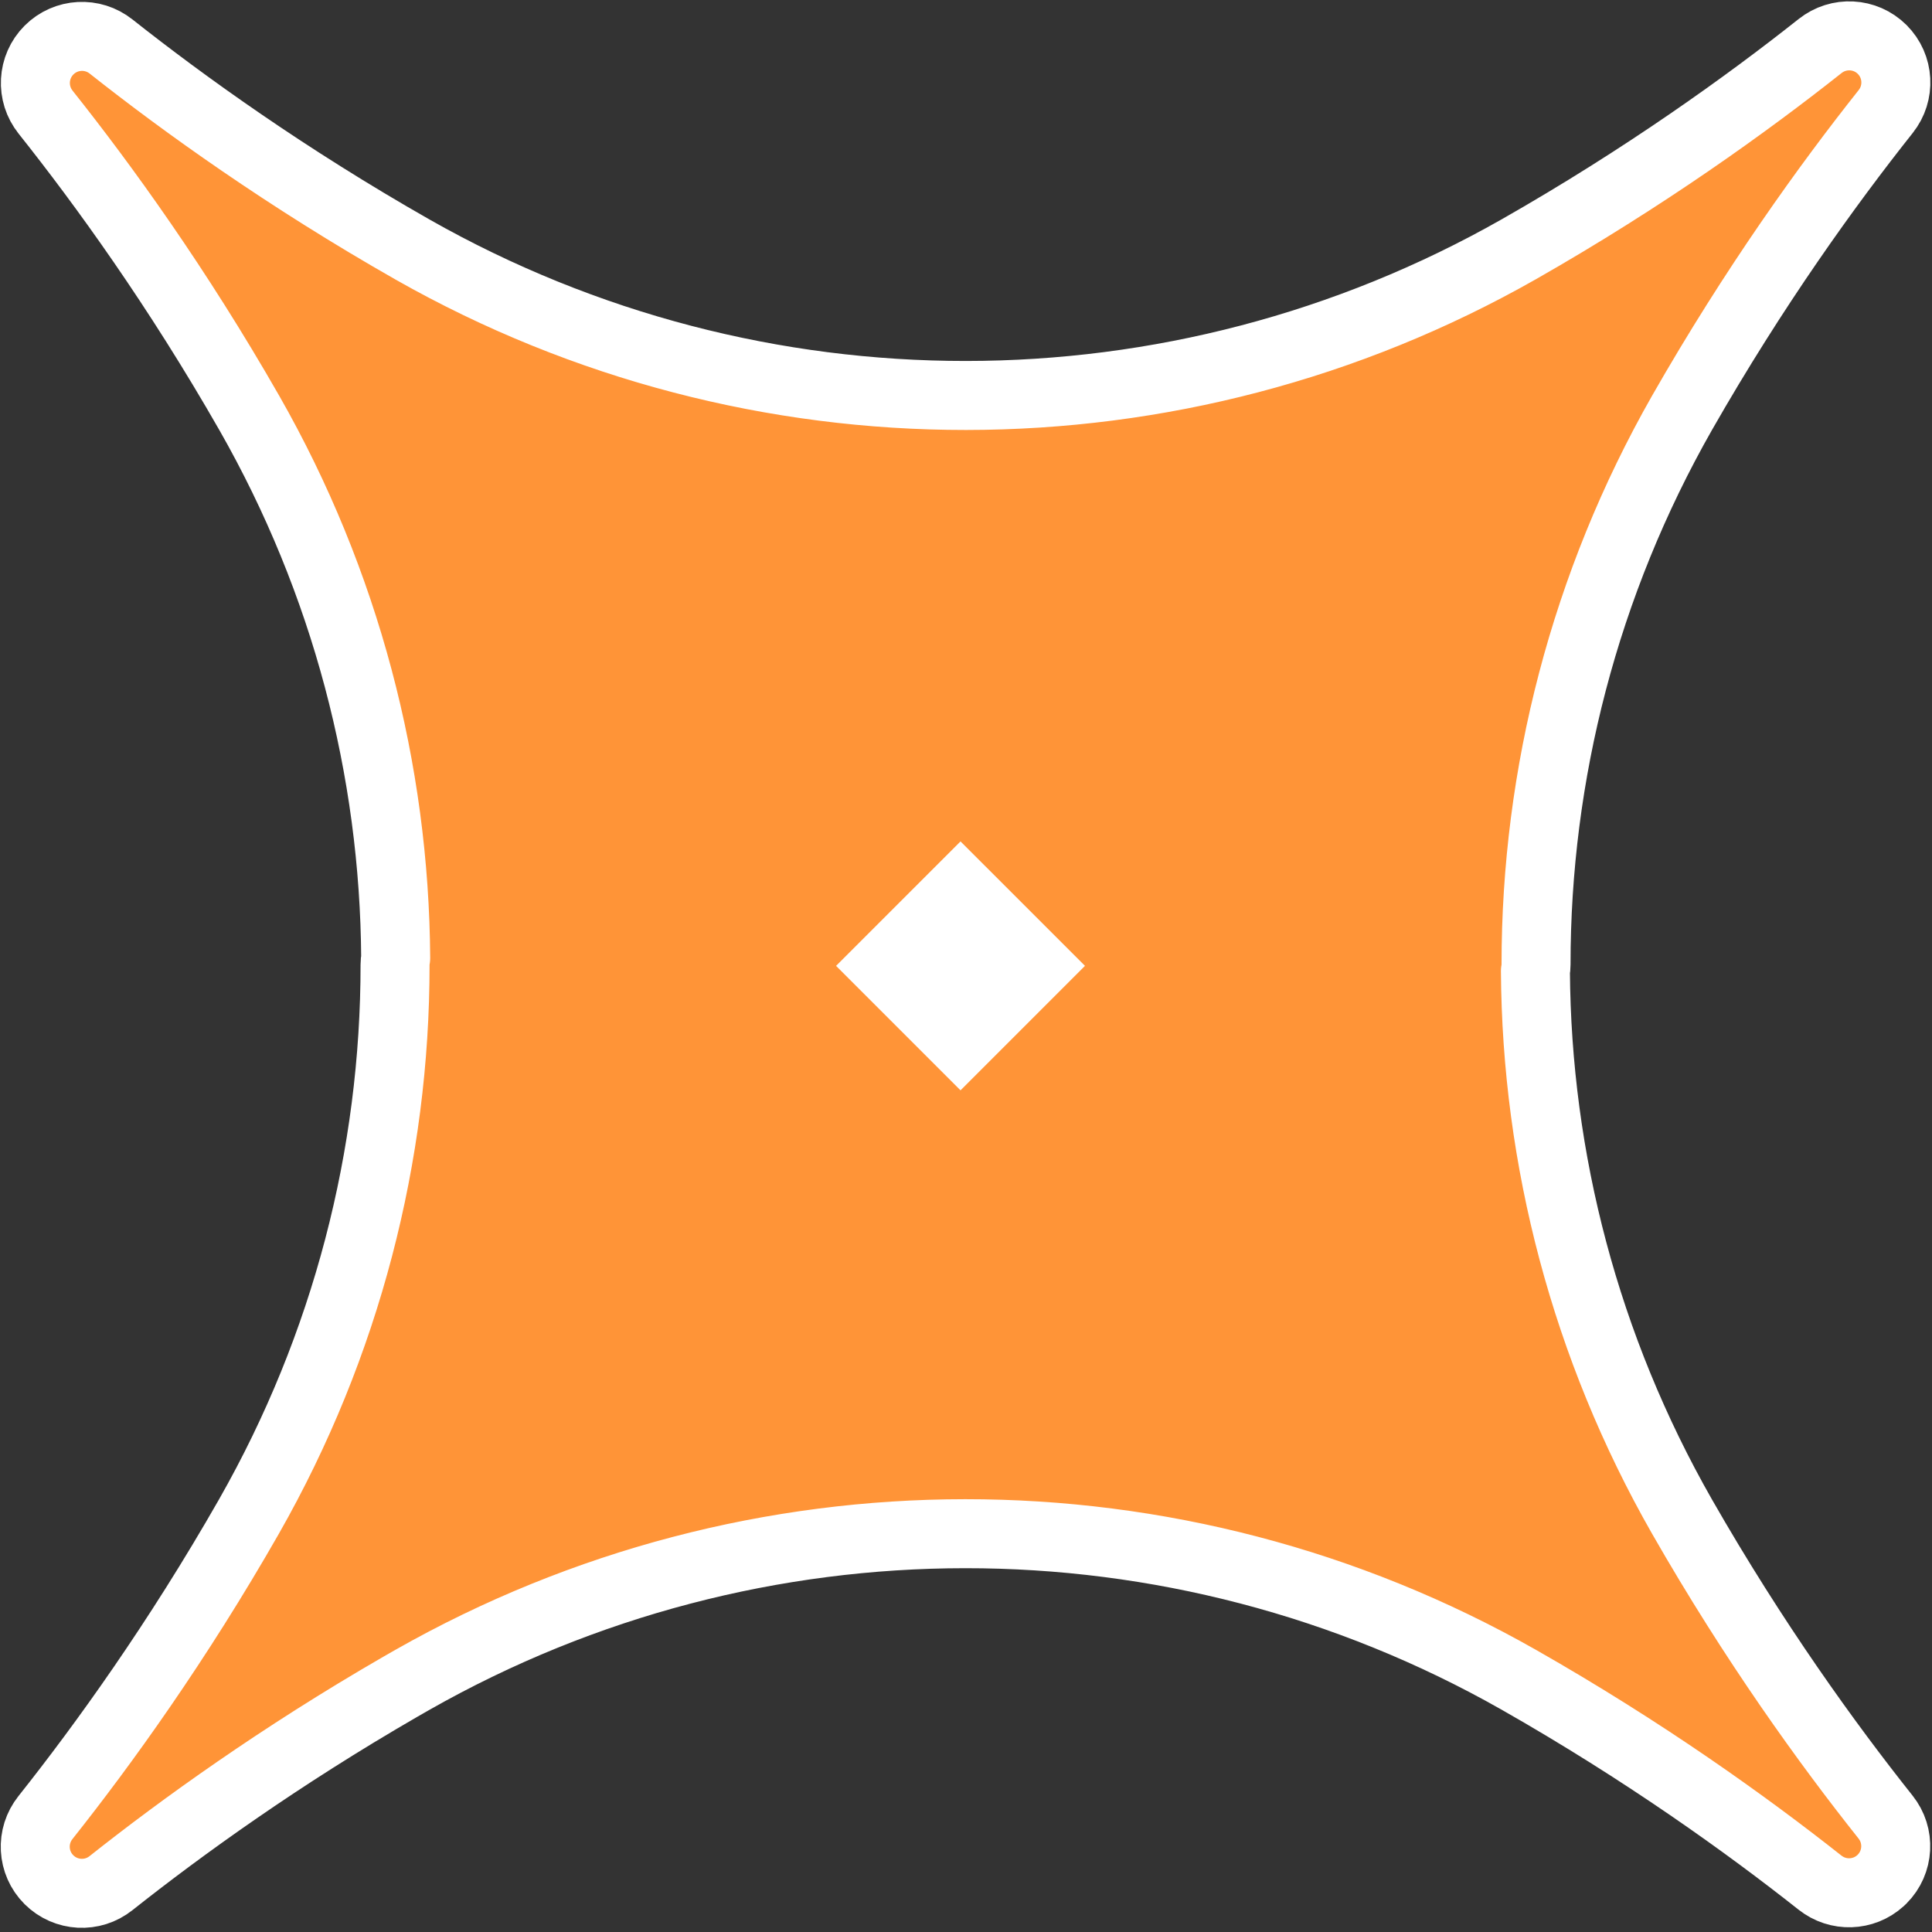 <svg width="224" height="224" viewBox="0 0 224 224" fill="none" xmlns="http://www.w3.org/2000/svg">
<rect x="0" y="0" width="224" height="224" fill="#333333" stroke="none"/>
<path d="M218.222 5.735C220.179 7.687 220.346 10.798 218.617 12.948L218.618 12.949C211.915 21.393 203.359 33.257 195.017 47.869L195.017 47.868C183.726 67.701 178.084 89.769 178.092 111.835C178.092 112.091 178.067 112.344 178.02 112.592C178.155 134.41 183.814 156.2 194.997 175.803C203.338 190.386 211.896 202.226 218.601 210.656L218.599 210.656C220.33 212.804 220.168 215.916 218.211 217.871L218.022 218.051C216.061 219.833 213.083 219.93 211.005 218.266L211.004 218.268C202.544 211.579 190.66 203.04 176.021 194.715L176.021 194.716C136.262 172.169 87.544 172.189 47.806 194.77L46.443 195.55C32.455 203.625 21.065 211.843 12.882 218.326L12.882 218.325C10.736 220.047 7.633 219.886 5.677 217.937L5.676 217.937C3.714 215.983 3.553 212.871 5.28 210.723L5.278 210.723C11.98 202.279 20.536 190.418 28.878 175.808L28.877 175.808C40.17 155.973 45.811 133.905 45.804 111.838C45.804 111.583 45.83 111.331 45.877 111.084C45.742 89.264 40.084 67.472 28.9 47.868L28.899 47.869C20.559 33.286 12.001 21.446 5.296 13.016L5.298 13.015C3.568 10.867 3.729 7.757 5.686 5.802L5.687 5.801C7.641 3.849 10.745 3.686 12.893 5.406L12.893 5.405C21.354 12.095 33.239 20.634 47.88 28.959C87.639 51.505 136.357 51.482 176.095 28.9L176.096 28.9C190.706 20.577 202.569 12.038 211.015 5.347L211.016 5.348C213.161 3.627 216.265 3.785 218.221 5.734L218.222 5.735Z" fill="#FF9437" stroke="white" stroke-width="8" stroke-miterlimit="1.5" stroke-linecap="round" stroke-linejoin="round"/>
<path fill-rule="evenodd" clip-rule="evenodd" d="M111.365 126.415L96.935 111.984L111.365 97.555L125.795 111.984L111.365 126.415Z" fill="white"/>
</svg>
